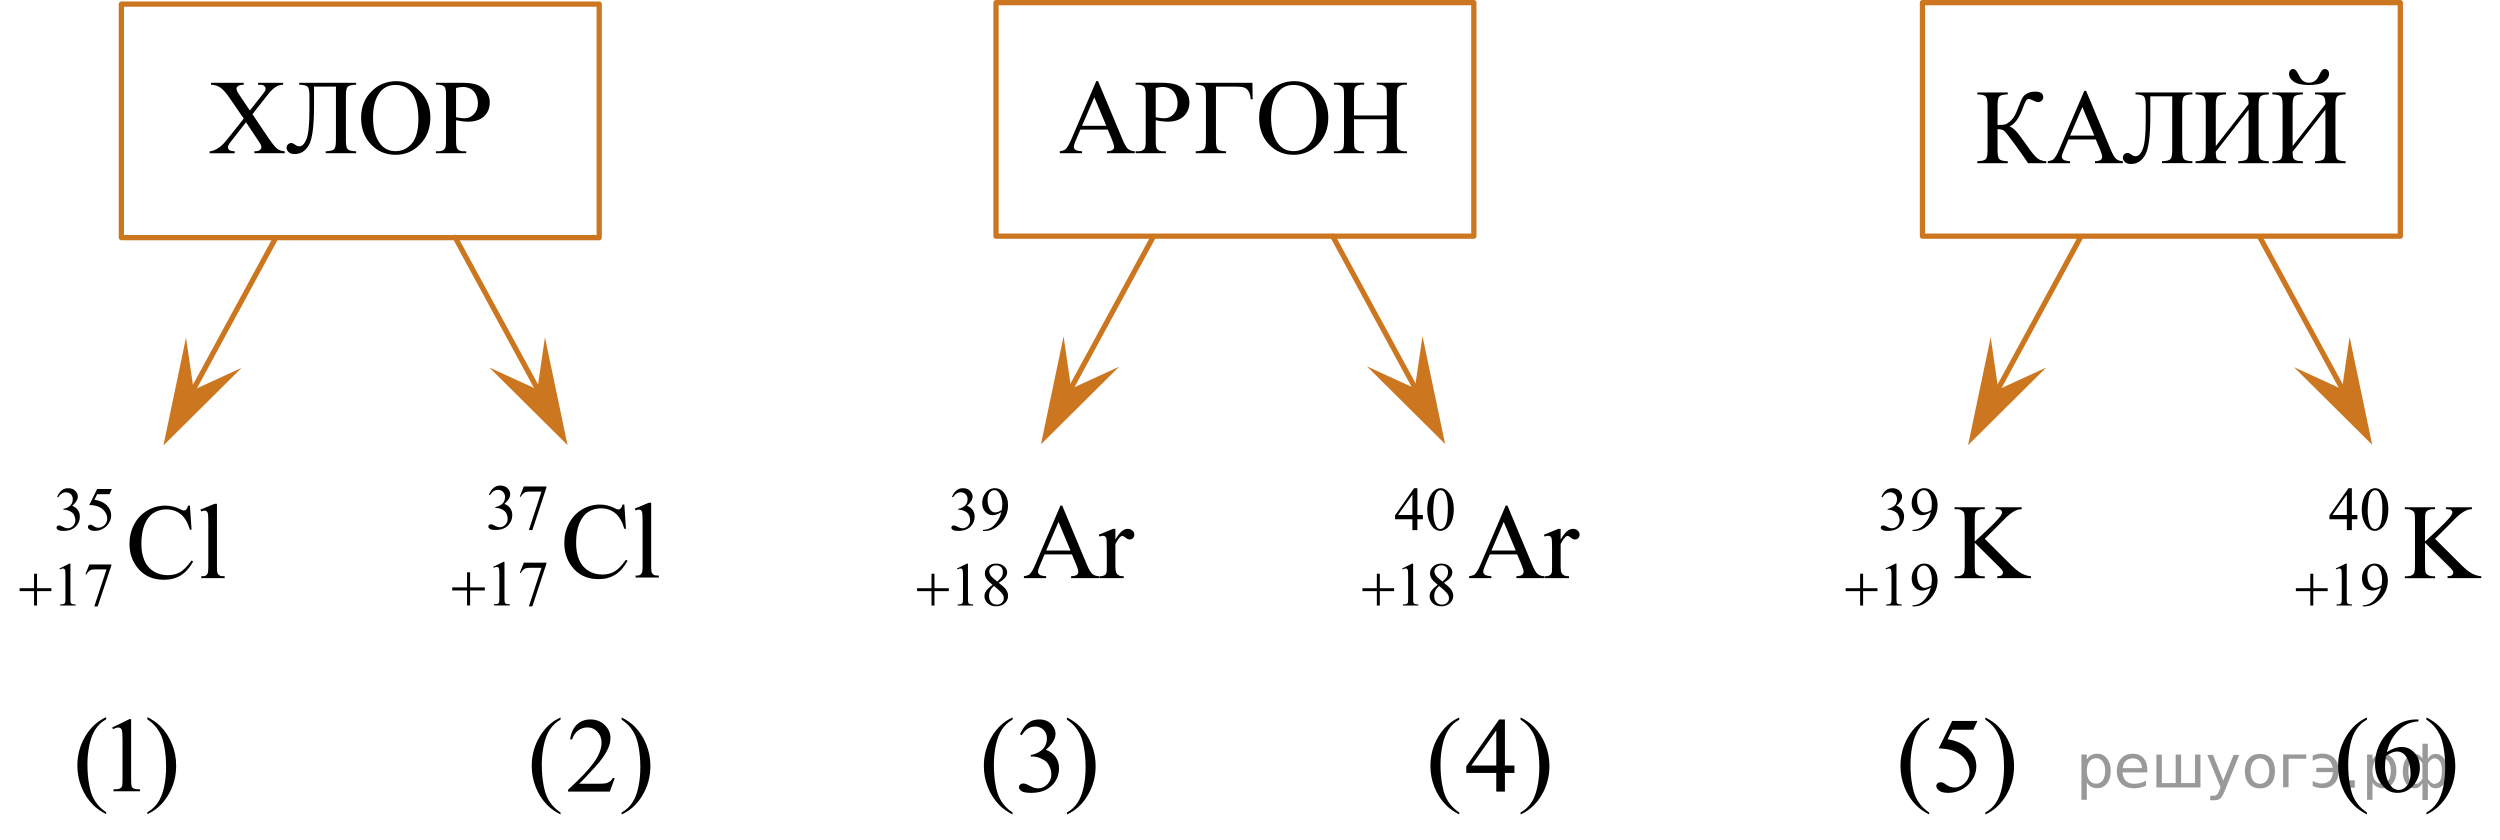 <?xml version="1.0" encoding="utf-8"?>
<!-- Generator: Adobe Illustrator 16.0.0, SVG Export Plug-In . SVG Version: 6.00 Build 0)  -->
<!DOCTYPE svg PUBLIC "-//W3C//DTD SVG 1.1//EN" "http://www.w3.org/Graphics/SVG/1.1/DTD/svg11.dtd">
<svg version="1.1" id="Слой_1" xmlns="http://www.w3.org/2000/svg" xmlns:xlink="http://www.w3.org/1999/xlink" x="0px" y="0px"
	 width="355.324px" height="119.428px" viewBox="0 -0 355.324 119.428"
	 enable-background="new 0 -0 355.324 119.428" xml:space="preserve">
<g>
	<g>
		<g>
			<defs>
				<rect id="SVGID_1_" x="27.136" y="8.035" width="45.54" height="17.871"/>
			</defs>
			<clipPath id="SVGID_2_">
				<use xlink:href="#SVGID_1_"  overflow="visible"/>
			</clipPath>
			<g clip-path="url(#SVGID_2_)">
				<path d="M35.879,16.231l2.157,3.204c0.598,0.887,1.041,1.446,1.331,1.68c0.289,0.234,0.656,0.363,1.101,0.388
					v0.273h-4.314v-0.273c0.286-0.005,0.499-0.034,0.638-0.088c0.103-0.045,0.189-0.112,0.255-0.203
					c0.067-0.092,0.1-0.184,0.1-0.277c0-0.113-0.022-0.227-0.066-0.34c-0.035-0.083-0.171-0.3-0.408-0.649
					l-1.705-2.569l-2.105,2.688c-0.223,0.286-0.355,0.477-0.4,0.573c-0.044,0.096-0.066,0.195-0.066,0.299
					c0,0.156,0.066,0.288,0.2,0.391c0.133,0.103,0.388,0.162,0.763,0.178v0.273h-3.565v-0.273
					c0.252-0.024,0.469-0.076,0.652-0.155c0.306-0.128,0.598-0.3,0.875-0.517
					c0.276-0.217,0.593-0.549,0.949-0.996l2.372-2.983l-1.979-2.887c-0.539-0.783-0.996-1.296-1.371-1.54
					c-0.376-0.243-0.808-0.373-1.297-0.388v-0.273h4.647v0.273c-0.395,0.015-0.665,0.079-0.811,0.192
					c-0.145,0.113-0.219,0.238-0.219,0.376c0,0.183,0.119,0.448,0.356,0.798L35.508,15.7l1.787-2.252
					c0.207-0.266,0.335-0.447,0.382-0.546c0.047-0.099,0.07-0.199,0.07-0.303s-0.03-0.194-0.089-0.273
					c-0.074-0.103-0.168-0.176-0.282-0.218c-0.113-0.042-0.348-0.065-0.704-0.07v-0.273h3.565v0.273
					c-0.282,0.015-0.511,0.06-0.689,0.133c-0.267,0.113-0.512,0.267-0.734,0.458
					c-0.223,0.192-0.536,0.547-0.941,1.063L35.879,16.231z"/>
				<path d="M47.745,12.31h-3.113v2.806c0,2.831-0.245,4.668-0.734,5.512c-0.489,0.845-1.164,1.267-2.023,1.267
					c-0.366,0-0.648-0.09-0.845-0.27s-0.296-0.388-0.296-0.624c0-0.182,0.065-0.34,0.193-0.473
					s0.284-0.199,0.467-0.199c0.153,0,0.329,0.074,0.526,0.222c0.222,0.162,0.422,0.243,0.601,0.243
					c0.43,0,0.78-0.355,1.052-1.066s0.408-2.059,0.408-4.043v-2.097c0-0.659-0.086-1.078-0.259-1.255
					c-0.173-0.178-0.571-0.275-1.194-0.296v-0.273h8.086v0.273c-0.623,0.021-1.02,0.118-1.193,0.296
					c-0.173,0.177-0.259,0.596-0.259,1.255v6.364c0,0.66,0.086,1.078,0.259,1.256s0.571,0.275,1.193,0.295v0.273
					h-4.321v-0.273c0.623-0.019,1.02-0.118,1.194-0.295c0.173-0.178,0.26-0.596,0.26-1.256V12.31z"/>
				<path d="M56.34,11.535c1.305,0,2.435,0.494,3.392,1.48c0.956,0.987,1.434,2.219,1.434,3.695
					c0,1.522-0.482,2.784-1.445,3.788c-0.964,1.004-2.13,1.506-3.498,1.506c-1.384,0-2.546-0.489-3.487-1.469
					s-1.412-2.247-1.412-3.803c0-1.59,0.543-2.887,1.631-3.892C53.897,11.97,55.026,11.535,56.34,11.535z
					 M56.199,12.074c-0.899,0-1.621,0.332-2.164,0.997c-0.677,0.827-1.016,2.038-1.016,3.633
					c0,1.634,0.351,2.892,1.052,3.772c0.539,0.67,1.25,1.005,2.135,1.005c0.943,0,1.723-0.367,2.338-1.101
					c0.615-0.733,0.923-1.891,0.923-3.471c0-1.713-0.339-2.99-1.016-3.832
					C57.909,12.409,57.158,12.074,56.199,12.074z"/>
				<path d="M64.818,17.088v2.916c0,0.631,0.069,1.022,0.207,1.175c0.188,0.216,0.472,0.324,0.853,0.324h0.385v0.273
					h-4.306v-0.273h0.377c0.426,0,0.73-0.138,0.912-0.413c0.099-0.152,0.148-0.515,0.148-1.086v-6.468
					c0-0.63-0.067-1.022-0.2-1.174c-0.193-0.217-0.479-0.325-0.86-0.325H61.957v-0.273h3.684
					c0.899,0,1.608,0.092,2.127,0.276c0.519,0.185,0.957,0.496,1.312,0.935c0.356,0.438,0.534,0.957,0.534,1.558
					c0,0.817-0.271,1.481-0.811,1.993c-0.541,0.513-1.306,0.769-2.294,0.769c-0.242,0-0.504-0.018-0.786-0.052
					C65.441,17.208,65.14,17.157,64.818,17.088z M64.818,16.667c0.262,0.049,0.494,0.086,0.697,0.11
					c0.202,0.025,0.375,0.037,0.519,0.037c0.514,0,0.958-0.198,1.331-0.595c0.373-0.396,0.56-0.909,0.56-1.539
					c0-0.433-0.089-0.835-0.267-1.207c-0.178-0.372-0.43-0.649-0.756-0.834c-0.326-0.185-0.697-0.277-1.112-0.277
					c-0.252,0-0.576,0.047-0.971,0.141v4.164H64.818z"/>
			</g>
		</g>
	</g>
</g>
<g>
	<g>
		<g>
			<defs>
				<rect id="SVGID_3_" x="147.951" y="8.035" width="55.131" height="17.871"/>
			</defs>
			<clipPath id="SVGID_4_">
				<use xlink:href="#SVGID_3_"  overflow="visible"/>
			</clipPath>
			<g clip-path="url(#SVGID_4_)">
				<path d="M157.445,18.424h-3.887l-0.681,1.58c-0.169,0.39-0.252,0.68-0.252,0.872
					c0,0.152,0.073,0.286,0.219,0.402c0.145,0.115,0.46,0.19,0.943,0.225v0.273h-3.16v-0.273
					c0.419-0.073,0.691-0.17,0.814-0.288c0.252-0.236,0.531-0.716,0.836-1.44l3.531-8.24h0.259l3.494,8.329
					c0.281,0.669,0.537,1.103,0.766,1.303s0.549,0.311,0.959,0.336v0.273h-3.96v-0.273
					c0.4-0.019,0.67-0.086,0.81-0.199s0.211-0.251,0.211-0.413c0-0.217-0.099-0.559-0.296-1.026L157.445,18.424
					z M157.238,17.878l-1.703-4.046l-1.747,4.046H157.238z"/>
				<path d="M164.264,17.088v2.916c0,0.631,0.069,1.022,0.207,1.175c0.188,0.216,0.471,0.324,0.852,0.324h0.385v0.273
					h-4.302v-0.273h0.378c0.424,0,0.728-0.138,0.91-0.413c0.099-0.152,0.148-0.515,0.148-1.086v-6.468
					c0-0.63-0.067-1.022-0.2-1.174c-0.192-0.217-0.478-0.325-0.858-0.325h-0.378v-0.273h3.68
					c0.898,0,1.606,0.092,2.124,0.276c0.519,0.185,0.955,0.496,1.31,0.935c0.355,0.438,0.533,0.957,0.533,1.558
					c0,0.817-0.271,1.481-0.81,1.993c-0.54,0.513-1.304,0.769-2.292,0.769c-0.242,0-0.503-0.018-0.785-0.052
					C164.885,17.208,164.584,17.157,164.264,17.088z M164.264,16.667c0.261,0.049,0.493,0.086,0.696,0.11
					c0.202,0.025,0.375,0.037,0.518,0.037c0.513,0,0.956-0.198,1.329-0.595c0.373-0.396,0.559-0.909,0.559-1.539
					c0-0.433-0.089-0.835-0.267-1.207s-0.429-0.649-0.755-0.834c-0.326-0.185-0.696-0.277-1.11-0.277
					c-0.252,0-0.575,0.047-0.97,0.141V16.667z"/>
				<path d="M178.005,11.764l0.037,2.34h-0.288c-0.021-0.473-0.121-0.852-0.304-1.137s-0.406-0.467-0.67-0.543
					c-0.265-0.076-0.645-0.114-1.144-0.114h-2.814v7.642c0,0.66,0.085,1.078,0.255,1.256
					c0.171,0.177,0.565,0.275,1.181,0.295v0.273h-4.309v-0.273c0.622-0.019,1.019-0.118,1.192-0.295
					c0.173-0.178,0.259-0.596,0.259-1.256v-6.364c0-0.659-0.086-1.078-0.259-1.255
					c-0.173-0.178-0.57-0.275-1.192-0.296v-0.273H178.005L178.005,11.764z"/>
				<path d="M183.972,11.535c1.303,0,2.432,0.494,3.387,1.48c0.955,0.987,1.432,2.219,1.432,3.695
					c0,1.522-0.48,2.784-1.443,3.788s-2.127,1.506-3.494,1.506c-1.382,0-2.543-0.489-3.482-1.469
					c-0.94-0.98-1.41-2.247-1.41-3.803c0-1.59,0.541-2.887,1.627-3.892
					C181.531,11.97,182.659,11.535,183.972,11.535z M183.832,12.074c-0.898,0-1.619,0.332-2.162,0.997
					c-0.676,0.827-1.015,2.038-1.015,3.633c0,1.634,0.351,2.892,1.052,3.772c0.538,0.67,1.248,1.005,2.132,1.005
					c0.942,0,1.722-0.367,2.336-1.101s0.922-1.891,0.922-3.471c0-1.713-0.339-2.99-1.015-3.832
					C185.539,12.409,184.789,12.074,183.832,12.074z"/>
				<path d="M192.447,16.408h4.664v-2.864c0-0.512-0.032-0.85-0.097-1.012c-0.049-0.123-0.152-0.23-0.31-0.317
					c-0.212-0.118-0.436-0.178-0.674-0.178h-0.355v-0.273h4.294v0.273h-0.355c-0.236,0-0.462,0.057-0.674,0.17
					c-0.158,0.079-0.265,0.198-0.322,0.358c-0.057,0.16-0.086,0.486-0.086,0.979v6.46
					c0,0.508,0.033,0.842,0.098,1.005c0.049,0.123,0.15,0.229,0.303,0.317c0.217,0.118,0.445,0.177,0.682,0.177
					h0.355v0.273h-4.294v-0.273h0.355c0.41,0,0.708-0.12,0.895-0.361c0.124-0.157,0.185-0.537,0.185-1.138v-3.049
					h-4.664v3.049c0,0.508,0.032,0.842,0.097,1.005c0.049,0.123,0.152,0.229,0.31,0.317
					c0.212,0.118,0.436,0.177,0.673,0.177h0.363v0.273h-4.301v-0.273h0.355c0.414,0,0.715-0.12,0.902-0.361
					c0.119-0.157,0.178-0.537,0.178-1.138v-6.46c0-0.512-0.031-0.85-0.096-1.012
					c-0.049-0.123-0.15-0.23-0.305-0.317c-0.217-0.118-0.443-0.178-0.68-0.178h-0.355v-0.273h4.301v0.273h-0.363
					c-0.236,0-0.461,0.057-0.674,0.17c-0.152,0.079-0.258,0.198-0.318,0.358
					c-0.059,0.16-0.088,0.486-0.088,0.979V16.408L192.447,16.408z"/>
			</g>
		</g>
	</g>
</g>
<g>
	<g>
		<g>
			<defs>
				<rect id="SVGID_5_" x="278.217" y="6.621" width="57.96" height="20.7"/>
			</defs>
			<clipPath id="SVGID_6_">
				<use xlink:href="#SVGID_5_"  overflow="visible"/>
			</clipPath>
			<g clip-path="url(#SVGID_6_)">
				<path d="M290.835,22.917v0.274h-2.595c-0.281-0.449-0.875-1.298-1.779-2.546s-1.456-1.94-1.652-2.075
					c-0.198-0.136-0.497-0.207-0.897-0.212v3.002c0,0.662,0.086,1.082,0.256,1.261
					c0.171,0.178,0.569,0.276,1.197,0.296v0.274h-4.328v-0.274c0.617-0.019,1.014-0.117,1.19-0.293
					c0.175-0.175,0.263-0.597,0.263-1.264v-6.389c0-0.662-0.086-1.082-0.259-1.261
					c-0.174-0.178-0.571-0.276-1.193-0.296v-0.274h4.328v0.274c-0.628,0.019-1.026,0.118-1.197,0.296
					c-0.17,0.179-0.256,0.599-0.256,1.261v2.802c0.539-0.005,0.912-0.041,1.12-0.107
					c0.206-0.067,0.44-0.219,0.7-0.456c0.259-0.237,0.464-0.493,0.615-0.768
					c0.15-0.274,0.344-0.725,0.582-1.353c0.221-0.588,0.402-0.997,0.543-1.227
					c0.143-0.23,0.367-0.428,0.68-0.593c0.31-0.166,0.682-0.248,1.111-0.248c0.762,0,1.141,0.267,1.141,0.8
					c0,0.189-0.074,0.352-0.225,0.489c-0.152,0.139-0.322,0.208-0.516,0.208c-0.139,0-0.371-0.079-0.697-0.237
					c-0.287-0.144-0.486-0.215-0.6-0.215c-0.158,0-0.295,0.083-0.408,0.248c-0.113,0.166-0.293,0.587-0.541,1.264
					c-0.475,1.265-1.08,2.068-1.816,2.409c0.449,0.079,1.073,0.694,1.869,1.846
					c0.844,1.221,1.465,2.035,1.86,2.445S290.226,22.902,290.835,22.917z"/>
				<path d="M297.877,19.826h-3.891l-0.682,1.586c-0.168,0.391-0.252,0.683-0.252,0.875
					c0,0.153,0.072,0.288,0.219,0.404c0.145,0.116,0.461,0.191,0.945,0.226v0.274h-3.165v-0.274
					c0.42-0.074,0.691-0.17,0.815-0.289c0.252-0.237,0.53-0.719,0.837-1.445l3.536-8.271h0.258l3.5,8.36
					c0.281,0.672,0.537,1.108,0.766,1.309c0.231,0.2,0.551,0.312,0.961,0.337v0.274h-3.965v-0.274
					c0.399-0.019,0.671-0.086,0.81-0.2c0.141-0.113,0.211-0.252,0.211-0.415c0-0.217-0.098-0.56-0.297-1.03
					L297.877,19.826z M297.67,19.277l-1.706-4.061l-1.748,4.061H297.67z"/>
				<path d="M308.737,13.689h-3.114v2.816c0,2.841-0.243,4.686-0.732,5.533c-0.49,0.848-1.164,1.27-2.023,1.27
					c-0.366,0-0.648-0.09-0.846-0.271c-0.197-0.18-0.296-0.389-0.296-0.626c0-0.183,0.065-0.341,0.192-0.475
					c0.129-0.133,0.284-0.2,0.467-0.2c0.153,0,0.329,0.074,0.526,0.223c0.223,0.163,0.423,0.245,0.601,0.245
					c0.43,0,0.78-0.357,1.053-1.071c0.272-0.714,0.407-2.067,0.407-4.059v-2.104c0-0.662-0.086-1.082-0.259-1.261
					c-0.174-0.178-0.571-0.276-1.193-0.296v-0.274h8.086v0.274c-0.623,0.019-1.022,0.118-1.193,0.296
					c-0.174,0.179-0.26,0.599-0.26,1.261v6.389c0,0.662,0.086,1.082,0.26,1.261
					c0.172,0.178,0.57,0.276,1.193,0.296v0.274h-4.322v-0.274c0.623-0.019,1.022-0.118,1.193-0.296
					c0.174-0.179,0.261-0.599,0.261-1.261V13.689z"/>
				<path d="M319.593,14.8c0-0.603-0.098-0.984-0.293-1.145c-0.195-0.16-0.59-0.24-1.184-0.24v-0.274h4.352
					v0.274c-0.622,0.019-1.02,0.118-1.193,0.296c-0.174,0.179-0.26,0.599-0.26,1.261v6.389
					c0,0.662,0.086,1.082,0.26,1.261c0.174,0.178,0.57,0.276,1.193,0.296v0.274h-4.352v-0.274
					c0.639-0.019,1.043-0.119,1.217-0.3c0.172-0.181,0.26-0.6,0.26-1.257v-5.767l-4.664,5.975
					c0.006,0.43,0.035,0.718,0.086,0.863c0.053,0.145,0.174,0.261,0.363,0.345
					c0.19,0.084,0.527,0.131,1.012,0.141v0.274h-4.336v-0.274c0.623-0.019,1.02-0.118,1.193-0.296
					c0.174-0.179,0.26-0.599,0.26-1.261v-6.389c0-0.662-0.086-1.082-0.26-1.261
					c-0.173-0.178-0.57-0.276-1.193-0.296v-0.274h4.336v0.274c-0.627,0.019-1.027,0.118-1.201,0.296
					c-0.172,0.179-0.26,0.599-0.26,1.261v5.788L319.593,14.8z"/>
				<path d="M330.509,14.8c0-0.603-0.098-0.984-0.293-1.145c-0.195-0.16-0.59-0.24-1.182-0.24v-0.274h4.352
					v0.274c-0.623,0.019-1.02,0.118-1.193,0.296c-0.174,0.179-0.26,0.599-0.26,1.261v6.389
					c0,0.662,0.086,1.082,0.26,1.261c0.173,0.178,0.57,0.276,1.193,0.296v0.274h-4.352v-0.274
					c0.637-0.019,1.043-0.119,1.215-0.3c0.174-0.181,0.26-0.6,0.26-1.257v-5.767l-4.662,5.975
					c0.005,0.43,0.034,0.718,0.086,0.863c0.051,0.145,0.173,0.261,0.363,0.345
					c0.19,0.084,0.527,0.131,1.012,0.141v0.274h-4.336v-0.274c0.622-0.019,1.02-0.118,1.193-0.296
					c0.173-0.179,0.259-0.599,0.259-1.261v-6.389c0-0.662-0.086-1.082-0.259-1.261
					c-0.174-0.178-0.571-0.276-1.193-0.296v-0.274h4.336v0.274c-0.629,0.019-1.029,0.118-1.201,0.296
					c-0.174,0.179-0.26,0.599-0.26,1.261v5.788L330.509,14.8z M330.464,9.812c0.154,0,0.286,0.065,0.398,0.196
					s0.167,0.285,0.167,0.464c0,0.44-0.228,0.817-0.682,1.134c-0.455,0.316-1.177,0.475-2.165,0.475
					c-0.993,0-1.716-0.158-2.168-0.475s-0.678-0.694-0.678-1.134c0-0.173,0.054-0.326,0.163-0.46
					c0.108-0.134,0.244-0.2,0.407-0.2s0.303,0.064,0.419,0.19s0.28,0.403,0.493,0.833
					c0.296,0.613,0.751,0.92,1.363,0.92c0.608,0,1.062-0.307,1.364-0.92c0.207-0.435,0.368-0.714,0.481-0.837
					C330.142,9.874,330.288,9.812,330.464,9.812z"/>
			</g>
		</g>
	</g>
</g>
<g>
	<g>
		<g>
			<defs>
				<rect id="SVGID_7_" y="65.571" width="34.5" height="23.529"/>
			</defs>
			<clipPath id="SVGID_8_">
				<use xlink:href="#SVGID_7_"  overflow="visible"/>
			</clipPath>
			<g clip-path="url(#SVGID_8_)">
				<path d="M8.124,70.619c0.167-0.394,0.376-0.697,0.63-0.911c0.253-0.214,0.569-0.321,0.947-0.321
					c0.467,0,0.824,0.152,1.073,0.457c0.19,0.227,0.284,0.47,0.284,0.728c0,0.426-0.267,0.865-0.799,1.318
					c0.357,0.142,0.628,0.342,0.811,0.604s0.275,0.568,0.275,0.922c0,0.506-0.161,0.943-0.481,1.315
					c-0.418,0.482-1.024,0.724-1.817,0.724c-0.393,0-0.659-0.049-0.801-0.146s-0.213-0.202-0.213-0.315
					c0-0.083,0.034-0.156,0.101-0.22c0.067-0.064,0.148-0.095,0.243-0.095c0.071,0,0.144,0.012,0.219,0.034
					c0.049,0.015,0.159,0.066,0.331,0.157s0.291,0.144,0.356,0.162c0.106,0.031,0.219,0.047,0.34,0.047
					c0.292,0,0.546-0.113,0.762-0.34c0.217-0.228,0.325-0.496,0.325-0.806c0-0.228-0.051-0.448-0.15-0.664
					c-0.075-0.161-0.156-0.282-0.245-0.366c-0.123-0.114-0.292-0.219-0.507-0.312
					C9.594,72.497,9.375,72.45,9.151,72.45H9.014V72.321c0.227-0.029,0.453-0.111,0.681-0.246
					s0.394-0.297,0.496-0.486c0.103-0.19,0.155-0.398,0.155-0.625c0-0.296-0.093-0.535-0.277-0.718
					c-0.185-0.182-0.415-0.273-0.69-0.273c-0.444,0-0.815,0.238-1.112,0.716L8.124,70.619z"/>
				<path d="M15.895,69.508L15.559,70.24h-1.752l-0.383,0.784c0.759,0.111,1.361,0.395,1.805,0.849
					c0.381,0.391,0.571,0.85,0.571,1.379c0,0.307-0.062,0.591-0.188,0.853c-0.123,0.262-0.281,0.484-0.469,0.668
					c-0.19,0.184-0.399,0.332-0.632,0.443c-0.329,0.158-0.667,0.237-1.014,0.237c-0.35,0-0.604-0.06-0.763-0.179
					c-0.16-0.119-0.239-0.251-0.239-0.395c0-0.08,0.033-0.151,0.099-0.213c0.066-0.061,0.149-0.093,0.249-0.093
					c0.075,0,0.14,0.012,0.196,0.034c0.056,0.023,0.15,0.082,0.285,0.177c0.215,0.149,0.433,0.224,0.653,0.224
					c0.335,0,0.629-0.127,0.883-0.381c0.253-0.254,0.38-0.564,0.38-0.929c0-0.352-0.113-0.683-0.339-0.988
					c-0.226-0.306-0.538-0.542-0.936-0.709c-0.311-0.129-0.737-0.204-1.275-0.224l1.117-2.271H15.895z"/>
			</g>
		</g>
	</g>
	<g>
		<g>
			<defs>
				<rect id="SVGID_9_" y="65.571" width="34.5" height="23.529"/>
			</defs>
			<clipPath id="SVGID_10_">
				<use xlink:href="#SVGID_9_"  overflow="visible"/>
			</clipPath>
			<g clip-path="url(#SVGID_10_)">
				<path d="M8.45,80.798l1.417-0.694h0.142v4.934c0,0.327,0.014,0.531,0.041,0.611s0.084,0.143,0.17,0.185
					c0.085,0.043,0.26,0.067,0.524,0.073v0.159H8.553V85.907c0.275-0.006,0.453-0.029,0.533-0.071
					s0.135-0.098,0.167-0.168c0.031-0.07,0.048-0.281,0.048-0.631v-3.154c0-0.425-0.015-0.697-0.043-0.818
					c-0.021-0.092-0.057-0.159-0.111-0.202c-0.052-0.043-0.116-0.065-0.19-0.065c-0.106,0-0.254,0.044-0.442,0.133
					L8.45,80.798z"/>
				<path d="M12.702,80.224h3.123v0.163l-1.941,5.8h-0.481l1.74-5.261H13.54c-0.324,0-0.555,0.039-0.691,0.116
					c-0.241,0.132-0.435,0.336-0.58,0.611l-0.125-0.047L12.702,80.224z"/>
			</g>
		</g>
	</g>
	<g>
		<g>
			<defs>
				<rect id="SVGID_11_" y="65.571" width="34.5" height="23.529"/>
			</defs>
			<clipPath id="SVGID_12_">
				<use xlink:href="#SVGID_11_"  overflow="visible"/>
			</clipPath>
			<g clip-path="url(#SVGID_12_)">
				<path d="M26.994,71.863l0.231,3.427h-0.231c-0.306-1.026-0.744-1.765-1.312-2.215
					c-0.568-0.451-1.25-0.677-2.046-0.677c-0.667,0-1.27,0.17-1.809,0.509c-0.538,0.34-0.962,0.881-1.27,1.625
					c-0.31,0.743-0.464,1.667-0.464,2.772c0,0.912,0.145,1.702,0.438,2.371c0.29,0.669,0.731,1.183,1.315,1.539
					c0.586,0.356,1.254,0.535,2.005,0.535c0.652,0,1.228-0.14,1.728-0.42s1.047-0.836,1.645-1.669l0.23,0.148
					c-0.504,0.897-1.092,1.554-1.764,1.971c-0.673,0.416-1.471,0.624-2.394,0.624c-1.665,0-2.955-0.619-3.869-1.858
					c-0.682-0.922-1.023-2.007-1.023-3.256c0-1.006,0.225-1.931,0.674-2.773c0.45-0.842,1.068-1.495,1.857-1.959
					c0.788-0.463,1.648-0.694,2.583-0.694c0.727,0,1.442,0.178,2.149,0.535c0.207,0.108,0.355,0.163,0.444,0.163
					c0.134,0,0.25-0.047,0.349-0.141c0.128-0.134,0.22-0.32,0.274-0.558H26.994L26.994,71.863z"/>
				<path d="M30.836,71.602v9.032c0,0.427,0.03,0.709,0.092,0.848c0.062,0.139,0.157,0.244,0.286,0.316
					c0.128,0.071,0.369,0.107,0.719,0.107v0.268h-3.328V81.906c0.311,0,0.523-0.032,0.638-0.097
					c0.113-0.065,0.202-0.171,0.267-0.319c0.065-0.149,0.097-0.434,0.097-0.856V74.45
					c0-0.769-0.018-1.24-0.052-1.416c-0.035-0.176-0.091-0.297-0.167-0.361c-0.077-0.064-0.175-0.097-0.293-0.097
					c-0.129,0-0.292,0.04-0.49,0.119l-0.126-0.26l2.023-0.833H30.836L30.836,71.602z"/>
			</g>
		</g>
	</g>
	<g>
		<g>
			<defs>
				<rect id="SVGID_13_" y="65.571" width="34.5" height="23.529"/>
			</defs>
			<clipPath id="SVGID_14_">
				<use xlink:href="#SVGID_13_"  overflow="visible"/>
			</clipPath>
			<g clip-path="url(#SVGID_14_)">
				<path d="M4.841,81.543h0.421v2.06h2.04v0.417h-2.04v2.047H4.841v-2.047H2.792v-0.417h2.049V81.543z"/>
			</g>
		</g>
	</g>
</g>
<g>
	<g>
		<g>
			<defs>
				<rect id="SVGID_15_" x="127.561" y="65.571" width="37.26" height="23.529"/>
			</defs>
			<clipPath id="SVGID_16_">
				<use xlink:href="#SVGID_15_"  overflow="visible"/>
			</clipPath>
			<g clip-path="url(#SVGID_16_)">
				<path d="M135.303,70.619c0.167-0.394,0.376-0.697,0.63-0.911c0.253-0.214,0.569-0.321,0.947-0.321
					c0.467,0,0.824,0.152,1.073,0.457c0.19,0.227,0.284,0.47,0.284,0.728c0,0.426-0.267,0.865-0.799,1.318
					c0.357,0.142,0.628,0.342,0.811,0.604s0.275,0.568,0.275,0.922c0,0.506-0.161,0.943-0.481,1.315
					c-0.418,0.482-1.024,0.724-1.817,0.724c-0.393,0-0.659-0.049-0.801-0.146s-0.213-0.202-0.213-0.315
					c0-0.083,0.034-0.156,0.101-0.22c0.067-0.064,0.148-0.095,0.243-0.095c0.071,0,0.144,0.012,0.219,0.034
					c0.049,0.015,0.159,0.066,0.331,0.157s0.291,0.144,0.356,0.162c0.106,0.031,0.219,0.047,0.34,0.047
					c0.292,0,0.546-0.113,0.762-0.34c0.217-0.228,0.325-0.496,0.325-0.806c0-0.228-0.051-0.448-0.15-0.664
					c-0.075-0.161-0.156-0.282-0.245-0.366c-0.123-0.114-0.292-0.219-0.507-0.312
					c-0.215-0.093-0.434-0.14-0.657-0.14h-0.138V72.321c0.227-0.029,0.453-0.111,0.681-0.246
					s0.394-0.297,0.496-0.486c0.103-0.19,0.155-0.398,0.155-0.625c0-0.296-0.093-0.535-0.277-0.718
					c-0.185-0.182-0.415-0.273-0.69-0.273c-0.444,0-0.815,0.238-1.112,0.716L135.303,70.619z"/>
				<path d="M139.719,75.471v-0.16c0.372-0.006,0.719-0.093,1.04-0.261c0.32-0.168,0.63-0.461,0.93-0.881
					c0.299-0.419,0.508-0.88,0.625-1.383c-0.45,0.29-0.856,0.435-1.219,0.435c-0.411,0-0.761-0.159-1.053-0.477
					s-0.439-0.738-0.439-1.265c0-0.511,0.146-0.966,0.439-1.365c0.352-0.485,0.811-0.729,1.379-0.729
					c0.478,0,0.888,0.198,1.228,0.595c0.418,0.491,0.627,1.098,0.627,1.818c0,0.648-0.159,1.254-0.477,1.815
					c-0.319,0.561-0.761,1.027-1.327,1.398c-0.461,0.305-0.964,0.457-1.508,0.457H139.719L139.719,75.471z
					 M142.382,72.468c0.052-0.374,0.077-0.673,0.077-0.896c0-0.278-0.047-0.579-0.142-0.902
					c-0.094-0.323-0.229-0.571-0.401-0.743c-0.173-0.173-0.37-0.259-0.591-0.259
					c-0.255,0-0.478,0.115-0.67,0.345c-0.192,0.23-0.288,0.571-0.288,1.025c0,0.606,0.128,1.08,0.383,1.422
					c0.185,0.247,0.415,0.37,0.688,0.37c0.131,0,0.287-0.031,0.468-0.095
					C142.086,72.671,142.245,72.582,142.382,72.468z"/>
			</g>
		</g>
	</g>
	<g>
		<g>
			<defs>
				<rect id="SVGID_17_" x="127.561" y="65.571" width="37.26" height="23.529"/>
			</defs>
			<clipPath id="SVGID_18_">
				<use xlink:href="#SVGID_17_"  overflow="visible"/>
			</clipPath>
			<g clip-path="url(#SVGID_18_)">
				<path d="M136.017,80.798l1.417-0.694h0.142v4.934c0,0.327,0.014,0.531,0.041,0.611s0.084,0.143,0.17,0.185
					s0.26,0.067,0.524,0.073v0.159h-2.191V85.907c0.275-0.006,0.453-0.029,0.533-0.071
					c0.08-0.042,0.135-0.098,0.167-0.168c0.031-0.07,0.048-0.281,0.048-0.631v-3.154
					c0-0.425-0.015-0.697-0.043-0.818c-0.021-0.092-0.057-0.159-0.11-0.202c-0.053-0.043-0.116-0.065-0.19-0.065
					c-0.106,0-0.254,0.044-0.442,0.133L136.017,80.798z"/>
				<path d="M141.072,83.124c-0.461-0.379-0.759-0.684-0.892-0.913c-0.133-0.231-0.2-0.469-0.2-0.716
					c0-0.379,0.146-0.706,0.439-0.98c0.292-0.274,0.681-0.412,1.164-0.412c0.47,0,0.848,0.128,1.134,0.384
					c0.287,0.256,0.43,0.547,0.43,0.874c0,0.219-0.077,0.441-0.231,0.668c-0.155,0.228-0.477,0.494-0.967,0.802
					c0.504,0.391,0.838,0.698,1.001,0.922c0.218,0.293,0.326,0.602,0.326,0.926c0,0.411-0.156,0.763-0.468,1.054
					c-0.312,0.292-0.722,0.438-1.228,0.438c-0.553,0-0.984-0.174-1.293-0.521c-0.247-0.278-0.37-0.583-0.37-0.913
					c0-0.259,0.087-0.515,0.261-0.769C140.35,83.712,140.648,83.431,141.072,83.124z M141.273,83.287
					c-0.237,0.201-0.414,0.421-0.528,0.657c-0.115,0.237-0.172,0.493-0.172,0.769c0,0.37,0.102,0.667,0.304,0.89
					s0.458,0.334,0.77,0.334c0.31,0,0.557-0.088,0.743-0.263c0.186-0.176,0.279-0.389,0.279-0.638
					c0-0.207-0.055-0.393-0.163-0.557C142.304,84.177,141.893,83.778,141.273,83.287z M141.746,82.663
					c0.344-0.31,0.561-0.556,0.653-0.734c0.092-0.18,0.138-0.383,0.138-0.61c0-0.301-0.085-0.537-0.254-0.708
					c-0.169-0.171-0.399-0.257-0.691-0.257s-0.53,0.085-0.713,0.254c-0.184,0.17-0.275,0.368-0.275,0.595
					c0,0.149,0.038,0.299,0.114,0.448c0.075,0.149,0.184,0.292,0.324,0.427L141.746,82.663z"/>
			</g>
		</g>
	</g>
	<g>
		<g>
			<defs>
				<rect id="SVGID_19_" x="127.561" y="65.571" width="37.26" height="23.529"/>
			</defs>
			<clipPath id="SVGID_20_">
				<use xlink:href="#SVGID_19_"  overflow="visible"/>
			</clipPath>
			<g clip-path="url(#SVGID_20_)">
				<path d="M152.356,78.799h-3.892l-0.682,1.591c-0.168,0.392-0.252,0.684-0.252,0.877
					c0,0.154,0.072,0.289,0.219,0.405c0.145,0.116,0.46,0.192,0.944,0.227v0.275h-3.165v-0.275
					c0.42-0.074,0.692-0.171,0.815-0.29c0.252-0.237,0.531-0.721,0.838-1.449l3.535-8.296h0.26l3.499,8.385
					c0.281,0.675,0.537,1.111,0.767,1.312s0.55,0.314,0.96,0.338v0.275h-3.966v-0.275
					c0.4-0.019,0.671-0.086,0.811-0.2c0.142-0.114,0.212-0.253,0.212-0.416c0-0.219-0.099-0.562-0.297-1.034
					L152.356,78.799z M152.148,78.249l-1.704-4.074l-1.75,4.074H152.148z"/>
				<path d="M158.531,75.164v1.531c0.568-1.022,1.151-1.531,1.748-1.531c0.272,0,0.498,0.083,0.675,0.249
					c0.178,0.166,0.267,0.357,0.267,0.576c0,0.192-0.065,0.356-0.192,0.49c-0.129,0.134-0.282,0.2-0.46,0.2
					c-0.173,0-0.367-0.085-0.582-0.256s-0.374-0.257-0.477-0.257c-0.089,0-0.185,0.05-0.289,0.148
					c-0.223,0.204-0.452,0.538-0.69,1.004v3.264c0,0.377,0.047,0.661,0.141,0.855
					c0.065,0.134,0.178,0.246,0.341,0.335s0.398,0.134,0.704,0.134v0.268h-3.476V81.906
					c0.346,0,0.603-0.055,0.77-0.164c0.123-0.079,0.21-0.205,0.26-0.379c0.024-0.084,0.037-0.324,0.037-0.721
					v-2.64c0-0.792-0.017-1.265-0.049-1.416c-0.032-0.15-0.091-0.261-0.178-0.33s-0.194-0.104-0.322-0.104
					c-0.153,0-0.326,0.037-0.519,0.111l-0.074-0.268l2.053-0.832H158.531z"/>
			</g>
		</g>
	</g>
	<g>
		<g>
			<defs>
				<rect id="SVGID_21_" x="127.561" y="65.571" width="37.26" height="23.529"/>
			</defs>
			<clipPath id="SVGID_22_">
				<use xlink:href="#SVGID_21_"  overflow="visible"/>
			</clipPath>
			<g clip-path="url(#SVGID_22_)">
				<path d="M132.395,81.543h0.421v2.06h2.04v0.417h-2.04v2.047h-0.421v-2.047h-2.049v-0.417h2.049V81.543z"/>
			</g>
		</g>
	</g>
</g>
<g>
	<g>
		<g>
			<defs>
				<rect id="SVGID_23_" x="190.844" y="65.571" width="37.261" height="23.529"/>
			</defs>
			<clipPath id="SVGID_24_">
				<use xlink:href="#SVGID_23_"  overflow="visible"/>
			</clipPath>
			<g clip-path="url(#SVGID_24_)">
				<path d="M202.233,73.195v0.612h-0.782v1.542h-0.708v-1.542h-2.466v-0.552l2.702-3.869h0.472v3.809H202.233z
					 M200.743,73.195v-2.899l-2.045,2.899H200.743z"/>
				<path d="M202.855,72.463c0-0.666,0.1-1.24,0.301-1.721c0.201-0.481,0.467-0.84,0.799-1.075
					c0.258-0.186,0.523-0.28,0.799-0.28c0.447,0,0.848,0.229,1.203,0.685c0.443,0.565,0.666,1.332,0.666,2.301
					c0,0.678-0.098,1.253-0.293,1.728c-0.193,0.474-0.443,0.817-0.744,1.031c-0.303,0.214-0.594,0.321-0.875,0.321
					c-0.555,0-1.018-0.329-1.387-0.986C203.011,73.912,202.855,73.244,202.855,72.463z M203.697,72.57
					c0,0.805,0.1,1.461,0.297,1.97c0.162,0.428,0.406,0.642,0.731,0.642c0.154,0,0.315-0.069,0.48-0.209
					s0.293-0.373,0.379-0.7c0.131-0.494,0.197-1.19,0.197-2.09c0-0.666-0.068-1.222-0.207-1.667
					c-0.103-0.33-0.236-0.565-0.398-0.702c-0.117-0.095-0.26-0.143-0.426-0.143
					c-0.195,0-0.367,0.088-0.519,0.264c-0.207,0.238-0.348,0.612-0.422,1.124S203.697,72.074,203.697,72.57z"/>
			</g>
		</g>
	</g>
	<g>
		<g>
			<defs>
				<rect id="SVGID_25_" x="190.844" y="65.571" width="37.261" height="23.529"/>
			</defs>
			<clipPath id="SVGID_26_">
				<use xlink:href="#SVGID_25_"  overflow="visible"/>
			</clipPath>
			<g clip-path="url(#SVGID_26_)">
				<path d="M199.289,80.798l1.417-0.694h0.142v4.934c0,0.327,0.014,0.531,0.041,0.611s0.084,0.143,0.17,0.185
					s0.261,0.067,0.524,0.073v0.159h-2.191V85.907c0.275-0.006,0.453-0.029,0.533-0.071s0.136-0.098,0.167-0.168
					s0.048-0.281,0.048-0.631v-3.154c0-0.425-0.015-0.697-0.043-0.818c-0.021-0.092-0.057-0.159-0.11-0.202
					c-0.053-0.043-0.116-0.065-0.19-0.065c-0.106,0-0.254,0.044-0.442,0.133L199.289,80.798z"/>
				<path d="M204.343,83.124c-0.46-0.379-0.758-0.684-0.891-0.913c-0.133-0.231-0.201-0.469-0.201-0.716
					c0-0.379,0.147-0.706,0.44-0.98c0.292-0.274,0.681-0.412,1.164-0.412c0.47,0,0.848,0.128,1.134,0.384
					c0.287,0.256,0.43,0.547,0.43,0.874c0,0.219-0.077,0.441-0.231,0.668c-0.155,0.228-0.477,0.494-0.967,0.802
					c0.504,0.391,0.838,0.698,1.001,0.922c0.218,0.293,0.326,0.602,0.326,0.926c0,0.411-0.156,0.763-0.468,1.054
					c-0.312,0.292-0.722,0.438-1.228,0.438c-0.553,0-0.984-0.174-1.293-0.521c-0.247-0.278-0.37-0.583-0.37-0.913
					c0-0.259,0.087-0.515,0.261-0.769C203.622,83.712,203.92,83.431,204.343,83.124z M204.545,83.287
					c-0.237,0.201-0.413,0.421-0.528,0.657c-0.115,0.237-0.172,0.493-0.172,0.769c0,0.37,0.102,0.667,0.303,0.89
					c0.202,0.223,0.459,0.334,0.771,0.334c0.31,0,0.557-0.088,0.743-0.263c0.186-0.176,0.279-0.389,0.279-0.638
					c0-0.207-0.056-0.393-0.163-0.557C205.576,84.177,205.164,83.778,204.545,83.287z M205.018,82.663
					c0.344-0.31,0.561-0.556,0.653-0.734c0.092-0.18,0.138-0.383,0.138-0.61c0-0.301-0.085-0.537-0.254-0.708
					s-0.399-0.257-0.691-0.257s-0.53,0.085-0.713,0.254c-0.184,0.17-0.275,0.368-0.275,0.595
					c0,0.149,0.038,0.299,0.114,0.448c0.075,0.149,0.184,0.292,0.324,0.427L205.018,82.663z"/>
			</g>
		</g>
	</g>
	<g>
		<g>
			<defs>
				<rect id="SVGID_27_" x="190.844" y="65.571" width="37.261" height="23.529"/>
			</defs>
			<clipPath id="SVGID_28_">
				<use xlink:href="#SVGID_27_"  overflow="visible"/>
			</clipPath>
			<g clip-path="url(#SVGID_28_)">
				<path d="M215.638,78.799h-3.891l-0.682,1.591c-0.168,0.392-0.252,0.684-0.252,0.877
					c0,0.154,0.072,0.289,0.219,0.405c0.145,0.116,0.46,0.192,0.943,0.227v0.275h-3.164v-0.275
					c0.42-0.074,0.692-0.171,0.815-0.29c0.252-0.237,0.53-0.721,0.838-1.449l3.535-8.296h0.26l3.499,8.385
					c0.281,0.675,0.537,1.111,0.767,1.312s0.55,0.314,0.96,0.338v0.275H215.52v-0.275
					c0.4-0.019,0.671-0.086,0.811-0.2c0.142-0.114,0.212-0.253,0.212-0.416c0-0.219-0.099-0.562-0.297-1.034
					L215.638,78.799z M215.431,78.249l-1.705-4.074l-1.75,4.074H215.431z"/>
				<path d="M221.814,75.164v1.531c0.568-1.022,1.151-1.531,1.749-1.531c0.272,0,0.497,0.083,0.675,0.249
					s0.267,0.357,0.267,0.576c0,0.192-0.065,0.356-0.192,0.49c-0.129,0.134-0.282,0.2-0.461,0.2
					c-0.172,0-0.367-0.085-0.581-0.256c-0.215-0.171-0.374-0.257-0.477-0.257c-0.089,0-0.185,0.05-0.289,0.148
					c-0.223,0.204-0.452,0.538-0.69,1.004v3.264c0,0.377,0.047,0.661,0.141,0.855
					c0.065,0.134,0.178,0.246,0.34,0.335c0.164,0.089,0.398,0.134,0.705,0.134v0.268h-3.477V81.906
					c0.346,0,0.604-0.055,0.771-0.164c0.123-0.079,0.209-0.205,0.26-0.379c0.023-0.084,0.037-0.324,0.037-0.721
					v-2.64c0-0.792-0.018-1.265-0.049-1.416c-0.033-0.15-0.092-0.261-0.178-0.33
					c-0.088-0.069-0.194-0.104-0.322-0.104c-0.154,0-0.326,0.037-0.519,0.111l-0.074-0.268l2.053-0.832H221.814z"/>
			</g>
		</g>
	</g>
	<g>
		<g>
			<defs>
				<rect id="SVGID_29_" x="190.844" y="65.571" width="37.261" height="23.529"/>
			</defs>
			<clipPath id="SVGID_30_">
				<use xlink:href="#SVGID_29_"  overflow="visible"/>
			</clipPath>
			<g clip-path="url(#SVGID_30_)">
				<path d="M195.689,81.543h0.422v2.06h2.039v0.417h-2.039v2.047h-0.422v-2.047h-2.048v-0.417h2.048V81.543z"/>
			</g>
		</g>
	</g>
</g>
<g>
	<g>
		<g>
			<defs>
				<rect id="SVGID_31_" x="259.528" y="65.571" width="31.81" height="23.529"/>
			</defs>
			<clipPath id="SVGID_32_">
				<use xlink:href="#SVGID_31_"  overflow="visible"/>
			</clipPath>
			<g clip-path="url(#SVGID_32_)">
				<path d="M267.399,70.619c0.167-0.394,0.377-0.697,0.631-0.911s0.57-0.321,0.949-0.321
					c0.468,0,0.827,0.152,1.076,0.457c0.19,0.227,0.284,0.47,0.284,0.728c0,0.426-0.267,0.865-0.801,1.318
					c0.359,0.142,0.63,0.342,0.815,0.604c0.184,0.262,0.275,0.568,0.275,0.922c0,0.506-0.161,0.943-0.482,1.315
					c-0.419,0.482-1.026,0.724-1.821,0.724c-0.393,0-0.66-0.049-0.803-0.146
					c-0.142-0.098-0.213-0.202-0.213-0.315c0-0.083,0.033-0.156,0.101-0.22c0.068-0.064,0.149-0.095,0.244-0.095
					c0.071,0,0.144,0.012,0.219,0.034c0.049,0.015,0.159,0.066,0.332,0.157c0.172,0.091,0.291,0.144,0.357,0.162
					c0.105,0.031,0.22,0.047,0.34,0.047c0.293,0,0.548-0.113,0.764-0.34c0.217-0.228,0.325-0.496,0.325-0.806
					c0-0.228-0.05-0.448-0.15-0.664c-0.074-0.161-0.156-0.282-0.245-0.366c-0.124-0.114-0.293-0.219-0.508-0.312
					c-0.216-0.093-0.435-0.14-0.659-0.14h-0.138V72.321c0.227-0.029,0.454-0.111,0.683-0.246
					c0.228-0.135,0.394-0.297,0.497-0.486c0.103-0.19,0.155-0.398,0.155-0.625c0-0.296-0.093-0.535-0.278-0.718
					c-0.185-0.182-0.415-0.273-0.69-0.273c-0.445,0-0.816,0.238-1.115,0.716L267.399,70.619z"/>
				<path d="M271.825,75.471v-0.16c0.372-0.006,0.721-0.093,1.042-0.261s0.631-0.461,0.932-0.881
					c0.299-0.419,0.508-0.88,0.627-1.383c-0.451,0.29-0.858,0.435-1.223,0.435c-0.411,0-0.763-0.159-1.055-0.477
					c-0.293-0.317-0.44-0.738-0.44-1.265c0-0.511,0.146-0.966,0.44-1.365c0.352-0.485,0.814-0.729,1.381-0.729
					c0.48,0,0.891,0.198,1.232,0.595c0.418,0.491,0.627,1.098,0.627,1.818c0,0.648-0.158,1.254-0.477,1.815
					s-0.762,1.027-1.33,1.398c-0.463,0.305-0.967,0.457-1.512,0.457H271.825L271.825,75.471z M274.494,72.468
					c0.052-0.374,0.078-0.673,0.078-0.896c0-0.278-0.049-0.579-0.143-0.902c-0.096-0.323-0.229-0.571-0.402-0.743
					c-0.174-0.173-0.371-0.259-0.592-0.259c-0.256,0-0.48,0.115-0.672,0.345
					c-0.193,0.23-0.289,0.571-0.289,1.025c0,0.606,0.127,1.08,0.383,1.422c0.188,0.247,0.416,0.37,0.69,0.37
					c0.133,0,0.289-0.031,0.469-0.095C274.197,72.671,274.355,72.582,274.494,72.468z"/>
			</g>
		</g>
	</g>
	<g>
		<g>
			<defs>
				<rect id="SVGID_33_" x="259.528" y="65.571" width="31.81" height="23.529"/>
			</defs>
			<clipPath id="SVGID_34_">
				<use xlink:href="#SVGID_33_"  overflow="visible"/>
			</clipPath>
			<g clip-path="url(#SVGID_34_)">
				<path d="M267.984,80.798l1.422-0.694h0.141v4.934c0,0.327,0.014,0.531,0.041,0.611s0.084,0.143,0.17,0.185
					s0.262,0.067,0.525,0.073v0.159h-2.195V85.907c0.275-0.006,0.453-0.029,0.533-0.071
					c0.082-0.042,0.137-0.098,0.168-0.168c0.033-0.07,0.049-0.281,0.049-0.631v-3.154
					c0-0.425-0.015-0.697-0.043-0.818c-0.021-0.092-0.057-0.159-0.111-0.202c-0.053-0.043-0.115-0.065-0.191-0.065
					c-0.105,0-0.254,0.044-0.443,0.133L267.984,80.798z"/>
				<path d="M271.825,86.187v-0.16c0.372-0.006,0.721-0.093,1.042-0.261s0.631-0.461,0.932-0.881
					c0.299-0.419,0.508-0.88,0.627-1.383c-0.451,0.29-0.858,0.435-1.223,0.435c-0.411,0-0.763-0.159-1.055-0.477
					c-0.293-0.317-0.44-0.738-0.44-1.265c0-0.511,0.146-0.966,0.44-1.365c0.352-0.485,0.814-0.729,1.381-0.729
					c0.48,0,0.891,0.198,1.232,0.595c0.418,0.491,0.627,1.098,0.627,1.818c0,0.648-0.158,1.254-0.477,1.815
					s-0.762,1.027-1.33,1.398c-0.463,0.305-0.967,0.457-1.512,0.457H271.825L271.825,86.187z M274.494,83.184
					c0.052-0.374,0.078-0.673,0.078-0.896c0-0.278-0.049-0.579-0.143-0.902c-0.096-0.323-0.229-0.571-0.402-0.743
					c-0.174-0.173-0.371-0.259-0.592-0.259c-0.256,0-0.48,0.115-0.672,0.345
					c-0.193,0.23-0.289,0.571-0.289,1.025c0,0.606,0.127,1.08,0.383,1.422c0.188,0.247,0.416,0.37,0.69,0.37
					c0.133,0,0.289-0.031,0.469-0.095C274.197,83.388,274.355,83.299,274.494,83.184z"/>
			</g>
		</g>
	</g>
	<g>
		<g>
			<defs>
				<rect id="SVGID_35_" x="259.528" y="65.571" width="31.81" height="23.529"/>
			</defs>
			<clipPath id="SVGID_36_">
				<use xlink:href="#SVGID_35_"  overflow="visible"/>
			</clipPath>
			<g clip-path="url(#SVGID_36_)">
				<path d="M282.096,76.584l3.714,3.694c0.609,0.609,1.13,1.024,1.56,1.245c0.43,0.221,0.861,0.346,1.292,0.375
					v0.275h-4.791v-0.275c0.287,0,0.494-0.048,0.62-0.144c0.127-0.097,0.19-0.204,0.19-0.323
					s-0.023-0.226-0.07-0.32c-0.047-0.094-0.202-0.27-0.464-0.527l-3.477-3.442v3.249
					c0,0.511,0.032,0.848,0.097,1.011c0.049,0.124,0.153,0.231,0.311,0.32c0.213,0.118,0.439,0.178,0.676,0.178
					h0.342v0.275h-4.293v-0.275h0.356c0.416,0,0.718-0.121,0.906-0.364c0.117-0.158,0.178-0.54,0.178-1.145v-6.512
					c0-0.511-0.033-0.851-0.098-1.019c-0.049-0.119-0.15-0.224-0.303-0.312c-0.219-0.119-0.447-0.179-0.684-0.179
					h-0.357v-0.274h4.293v0.274h-0.342c-0.232,0-0.457,0.058-0.676,0.171c-0.152,0.08-0.26,0.198-0.318,0.357
					c-0.06,0.158-0.09,0.485-0.09,0.981v3.085c0.1-0.095,0.44-0.409,1.018-0.944
					c1.471-1.348,2.359-2.247,2.668-2.698c0.133-0.198,0.199-0.372,0.199-0.52c0-0.114-0.051-0.215-0.156-0.301
					c-0.102-0.087-0.279-0.131-0.526-0.131h-0.231v-0.274h3.699v0.274c-0.217,0.005-0.416,0.035-0.594,0.09
					s-0.397,0.159-0.654,0.315c-0.256,0.156-0.574,0.408-0.949,0.755c-0.109,0.099-0.613,0.607-1.508,1.523
					L282.096,76.584z"/>
			</g>
		</g>
	</g>
	<g>
		<g>
			<defs>
				<rect id="SVGID_37_" x="259.528" y="65.571" width="31.81" height="23.529"/>
			</defs>
			<clipPath id="SVGID_38_">
				<use xlink:href="#SVGID_37_"  overflow="visible"/>
			</clipPath>
			<g clip-path="url(#SVGID_38_)">
				<path d="M264.378,81.543h0.422v2.06h2.045v0.417h-2.045v2.047h-0.422v-2.047h-2.054v-0.417h2.054V81.543z"/>
			</g>
		</g>
	</g>
</g>
<g>
	<g>
		<g>
			<defs>
				<rect id="SVGID_39_" x="323.514" y="65.571" width="31.81" height="23.529"/>
			</defs>
			<clipPath id="SVGID_40_">
				<use xlink:href="#SVGID_39_"  overflow="visible"/>
			</clipPath>
			<g clip-path="url(#SVGID_40_)">
				<path d="M335.05,73.195v0.612h-0.783v1.542h-0.711v-1.542h-2.471v-0.552l2.709-3.869h0.473v3.809H335.05z
					 M333.556,73.195v-2.899l-2.048,2.899H333.556z"/>
				<path d="M335.675,72.463c0-0.666,0.101-1.24,0.302-1.721c0.2-0.481,0.468-0.84,0.801-1.075
					c0.258-0.186,0.525-0.28,0.801-0.28c0.447,0,0.85,0.229,1.205,0.685c0.445,0.565,0.667,1.332,0.667,2.301
					c0,0.678-0.098,1.253-0.292,1.728c-0.195,0.474-0.444,0.817-0.747,1.031s-0.595,0.321-0.876,0.321
					c-0.558,0-1.02-0.329-1.391-0.986C335.832,73.912,335.675,73.244,335.675,72.463z M336.519,72.57
					c0,0.805,0.1,1.461,0.297,1.97c0.164,0.428,0.408,0.642,0.732,0.642c0.155,0,0.315-0.069,0.482-0.209
					c0.166-0.14,0.291-0.373,0.377-0.7c0.133-0.494,0.199-1.19,0.199-2.09c0-0.666-0.068-1.222-0.207-1.667
					c-0.103-0.33-0.236-0.565-0.4-0.702c-0.117-0.095-0.26-0.143-0.426-0.143
					c-0.195,0-0.369,0.088-0.521,0.264c-0.207,0.238-0.348,0.612-0.422,1.124S336.519,72.074,336.519,72.57z"/>
			</g>
		</g>
	</g>
	<g>
		<g>
			<defs>
				<rect id="SVGID_41_" x="323.514" y="65.571" width="31.81" height="23.529"/>
			</defs>
			<clipPath id="SVGID_42_">
				<use xlink:href="#SVGID_41_"  overflow="visible"/>
			</clipPath>
			<g clip-path="url(#SVGID_42_)">
				<path d="M331.982,80.798l1.42-0.694h0.143v4.934c0,0.327,0.014,0.531,0.041,0.611s0.084,0.143,0.17,0.185
					s0.262,0.067,0.525,0.073v0.159h-2.195V85.907c0.275-0.006,0.453-0.029,0.533-0.071s0.137-0.098,0.168-0.168
					s0.048-0.281,0.048-0.631v-3.154c0-0.425-0.015-0.697-0.044-0.818c-0.019-0.092-0.056-0.159-0.109-0.202
					c-0.053-0.043-0.117-0.065-0.191-0.065c-0.107,0-0.254,0.044-0.443,0.133L331.982,80.798z"/>
				<path d="M335.822,86.187v-0.16c0.373-0.006,0.721-0.093,1.041-0.261c0.322-0.168,0.633-0.461,0.932-0.881
					c0.301-0.419,0.51-0.88,0.627-1.383c-0.451,0.29-0.857,0.435-1.223,0.435c-0.41,0-0.762-0.159-1.055-0.477
					s-0.44-0.738-0.44-1.265c0-0.511,0.146-0.966,0.44-1.365c0.353-0.485,0.815-0.729,1.383-0.729
					c0.478,0,0.889,0.198,1.23,0.595c0.42,0.491,0.629,1.098,0.629,1.818c0,0.648-0.16,1.254-0.478,1.815
					s-0.762,1.027-1.33,1.398c-0.463,0.305-0.965,0.457-1.512,0.457H335.822L335.822,86.187z M338.491,83.184
					c0.052-0.374,0.077-0.673,0.077-0.896c0-0.278-0.047-0.579-0.143-0.902c-0.094-0.323-0.229-0.571-0.402-0.743
					c-0.173-0.173-0.371-0.259-0.592-0.259c-0.256,0-0.478,0.115-0.672,0.345
					c-0.191,0.23-0.287,0.571-0.287,1.025c0,0.606,0.127,1.08,0.383,1.422c0.185,0.247,0.416,0.37,0.688,0.37
					c0.133,0,0.29-0.031,0.471-0.095C338.193,83.388,338.353,83.299,338.491,83.184z"/>
			</g>
		</g>
	</g>
	<g>
		<g>
			<defs>
				<rect id="SVGID_43_" x="323.514" y="65.571" width="31.81" height="23.529"/>
			</defs>
			<clipPath id="SVGID_44_">
				<use xlink:href="#SVGID_43_"  overflow="visible"/>
			</clipPath>
			<g clip-path="url(#SVGID_44_)">
				<path d="M346.093,76.584l3.713,3.694c0.61,0.609,1.131,1.024,1.56,1.245c0.432,0.221,0.861,0.346,1.293,0.375
					v0.275h-4.791v-0.275c0.287,0,0.494-0.048,0.619-0.144c0.127-0.097,0.19-0.204,0.19-0.323
					s-0.022-0.226-0.07-0.32c-0.047-0.094-0.201-0.27-0.463-0.527l-3.477-3.442v3.249
					c0,0.511,0.031,0.848,0.096,1.011c0.049,0.124,0.154,0.231,0.312,0.32c0.213,0.118,0.438,0.178,0.676,0.178
					h0.342v0.275h-4.293v-0.275h0.355c0.416,0,0.719-0.121,0.906-0.364c0.119-0.158,0.178-0.54,0.178-1.145v-6.512
					c0-0.511-0.031-0.851-0.096-1.019c-0.049-0.119-0.15-0.224-0.305-0.312c-0.219-0.119-0.445-0.179-0.684-0.179
					h-0.355v-0.274h4.293v0.274h-0.342c-0.232,0-0.459,0.058-0.676,0.171c-0.154,0.08-0.26,0.198-0.32,0.357
					c-0.059,0.158-0.088,0.485-0.088,0.981v3.085c0.098-0.095,0.438-0.409,1.018-0.944
					c1.471-1.348,2.359-2.247,2.666-2.698c0.133-0.198,0.201-0.372,0.201-0.52c0-0.114-0.053-0.215-0.156-0.301
					c-0.103-0.087-0.279-0.131-0.527-0.131h-0.231v-0.274h3.699v0.274c-0.219,0.005-0.416,0.035-0.594,0.09
					c-0.18,0.055-0.397,0.159-0.654,0.315s-0.574,0.408-0.951,0.755c-0.109,0.099-0.611,0.607-1.508,1.523
					L346.093,76.584z"/>
			</g>
		</g>
	</g>
	<g>
		<g>
			<defs>
				<rect id="SVGID_45_" x="323.514" y="65.571" width="31.81" height="23.529"/>
			</defs>
			<clipPath id="SVGID_46_">
				<use xlink:href="#SVGID_45_"  overflow="visible"/>
			</clipPath>
			<g clip-path="url(#SVGID_46_)">
				<path d="M328.363,81.543h0.422v2.06h2.045v0.417h-2.045v2.047h-0.422v-2.047h-2.053v-0.417h2.053V81.543z"/>
			</g>
		</g>
	</g>
</g>
<g>
	<g>
		<g>
			<defs>
				<rect id="SVGID_47_" x="8.086" y="98.682" width="20.7" height="20.7"/>
			</defs>
			<clipPath id="SVGID_48_">
				<use xlink:href="#SVGID_47_"  overflow="visible"/>
			</clipPath>
			<g clip-path="url(#SVGID_48_)">
				<path d="M15.087,115.439v0.273c-0.746-0.375-1.368-0.815-1.867-1.319c-0.712-0.716-1.261-1.562-1.645-2.534
					c-0.386-0.974-0.578-1.984-0.578-3.032c0-1.531,0.378-2.929,1.134-4.191s1.741-2.165,2.957-2.709v0.311
					c-0.607,0.336-1.106,0.796-1.497,1.379s-0.682,1.321-0.875,2.216c-0.192,0.894-0.289,1.828-0.289,2.802
					c0,1.058,0.082,2.019,0.245,2.883c0.128,0.683,0.284,1.23,0.467,1.643c0.183,0.412,0.429,0.809,0.737,1.19
					C14.184,114.729,14.588,115.093,15.087,115.439z"/>
				<path d="M15.947,103.401l2.445-1.193h0.245v8.487c0,0.564,0.023,0.914,0.07,1.053
					c0.047,0.138,0.144,0.244,0.293,0.318c0.147,0.074,0.449,0.116,0.904,0.126v0.274H16.125v-0.274
					c0.475-0.01,0.78-0.051,0.919-0.122s0.234-0.168,0.289-0.289s0.081-0.483,0.081-1.086v-5.426
					c0-0.731-0.024-1.2-0.073-1.408c-0.035-0.158-0.098-0.274-0.19-0.349s-0.201-0.111-0.33-0.111
					c-0.183,0-0.438,0.077-0.764,0.231L15.947,103.401z"/>
				<path d="M20.945,102.238v-0.311c0.751,0.371,1.376,0.808,1.875,1.312c0.707,0.722,1.253,1.568,1.639,2.539
					c0.385,0.971,0.578,1.982,0.578,3.035c0,1.532-0.377,2.929-1.131,4.191c-0.753,1.263-1.74,2.166-2.961,2.709
					v-0.273c0.608-0.342,1.108-0.802,1.501-1.383s0.685-1.319,0.875-2.216c0.19-0.897,0.285-1.832,0.285-2.806
					c0-1.053-0.082-2.014-0.245-2.884c-0.123-0.682-0.277-1.228-0.463-1.638s-0.431-0.806-0.737-1.185
					C21.855,102.947,21.449,102.584,20.945,102.238z"/>
			</g>
		</g>
	</g>
</g>
<g>
	<g>
		<g>
			<defs>
				<rect id="SVGID_49_" x="72.676" y="98.727" width="23.46" height="20.7"/>
			</defs>
			<clipPath id="SVGID_50_">
				<use xlink:href="#SVGID_49_"  overflow="visible"/>
			</clipPath>
			<g clip-path="url(#SVGID_50_)">
				<path d="M79.667,115.484v0.273c-0.746-0.375-1.368-0.815-1.867-1.319c-0.712-0.716-1.261-1.562-1.645-2.534
					c-0.386-0.974-0.578-1.984-0.578-3.032c0-1.531,0.378-2.929,1.134-4.191s1.741-2.165,2.957-2.709v0.311
					c-0.607,0.336-1.106,0.796-1.497,1.379c-0.391,0.583-0.682,1.321-0.875,2.216
					c-0.192,0.894-0.29,1.828-0.29,2.802c0,1.058,0.082,2.019,0.245,2.883c0.128,0.683,0.284,1.23,0.467,1.643
					c0.183,0.412,0.429,0.809,0.737,1.19C78.764,114.774,79.168,115.138,79.667,115.484z"/>
				<path d="M87.378,110.577l-0.704,1.935h-5.93v-0.274c1.744-1.591,2.973-2.891,3.684-3.898
					c0.712-1.008,1.067-1.93,1.067-2.765c0-0.638-0.195-1.161-0.585-1.571s-0.857-0.615-1.401-0.615
					c-0.494,0-0.938,0.144-1.33,0.434c-0.394,0.289-0.684,0.713-0.871,1.27h-0.274
					c0.123-0.914,0.441-1.615,0.952-2.104c0.512-0.489,1.15-0.734,1.916-0.734c0.815,0,1.496,0.263,2.042,0.786
					s0.819,1.142,0.819,1.853c0,0.51-0.118,1.019-0.355,1.527c-0.366,0.801-0.959,1.648-1.779,2.542
					c-1.23,1.345-1.999,2.155-2.305,2.432h2.623c0.534,0,0.908-0.019,1.123-0.06
					c0.215-0.039,0.409-0.119,0.582-0.24s0.324-0.293,0.452-0.516H87.378L87.378,110.577z"/>
				<path d="M88.349,102.283v-0.311c0.751,0.371,1.376,0.808,1.875,1.312c0.707,0.722,1.252,1.568,1.639,2.539
					c0.385,0.971,0.578,1.982,0.578,3.035c0,1.532-0.377,2.929-1.131,4.191c-0.752,1.263-1.74,2.166-2.96,2.709
					v-0.273c0.608-0.342,1.108-0.802,1.501-1.383s0.685-1.319,0.875-2.216c0.19-0.897,0.285-1.832,0.285-2.806
					c0-1.053-0.082-2.014-0.245-2.884c-0.123-0.682-0.277-1.228-0.463-1.638s-0.431-0.806-0.737-1.185
					C89.258,102.992,88.853,102.629,88.349,102.283z"/>
			</g>
		</g>
	</g>
</g>
<g>
	<g>
		<g>
			<defs>
				<rect id="SVGID_51_" x="136.946" y="98.727" width="22.011" height="20.7"/>
			</defs>
			<clipPath id="SVGID_52_">
				<use xlink:href="#SVGID_51_"  overflow="visible"/>
			</clipPath>
			<g clip-path="url(#SVGID_52_)">
				<path d="M143.912,115.484v0.273c-0.744-0.375-1.365-0.815-1.862-1.319c-0.709-0.716-1.256-1.562-1.64-2.534
					c-0.385-0.974-0.576-1.984-0.576-3.032c0-1.531,0.376-2.929,1.13-4.191s1.736-2.165,2.948-2.709v0.311
					c-0.606,0.336-1.103,0.796-1.493,1.379s-0.68,1.321-0.872,2.216s-0.288,1.828-0.288,2.802
					c0,1.058,0.081,2.019,0.244,2.883c0.128,0.683,0.283,1.23,0.465,1.643c0.183,0.412,0.428,0.809,0.735,1.19
					C143.011,114.774,143.414,115.138,143.912,115.484z"/>
				<path d="M144.975,104.373c0.285-0.677,0.646-1.199,1.082-1.567c0.436-0.368,0.98-0.553,1.63-0.553
					c0.802,0,1.418,0.263,1.847,0.786c0.325,0.391,0.488,0.808,0.488,1.253c0,0.731-0.458,1.487-1.375,2.268
					c0.616,0.242,1.081,0.588,1.397,1.038c0.315,0.449,0.474,0.979,0.474,1.586c0,0.87-0.276,1.623-0.828,2.261
					c-0.719,0.83-1.761,1.245-3.125,1.245c-0.675,0-1.135-0.084-1.378-0.252c-0.244-0.168-0.366-0.349-0.366-0.541
					c0-0.144,0.058-0.27,0.174-0.378c0.115-0.108,0.255-0.163,0.417-0.163c0.123,0,0.249,0.019,0.377,0.06
					c0.084,0.024,0.273,0.114,0.569,0.271c0.295,0.155,0.5,0.248,0.613,0.277c0.182,0.055,0.377,0.082,0.584,0.082
					c0.502,0,0.94-0.195,1.312-0.586c0.371-0.39,0.558-0.853,0.558-1.386c0-0.391-0.087-0.77-0.259-1.142
					c-0.128-0.276-0.269-0.486-0.421-0.63c-0.212-0.197-0.503-0.377-0.872-0.537
					c-0.369-0.161-0.746-0.241-1.131-0.241h-0.236v-0.223c0.389-0.049,0.779-0.19,1.171-0.422
					s0.677-0.512,0.854-0.838c0.177-0.326,0.267-0.685,0.267-1.075c0-0.509-0.159-0.92-0.477-1.233
					c-0.318-0.315-0.714-0.471-1.186-0.471c-0.764,0-1.402,0.41-1.913,1.23L144.975,104.373z"/>
				<path d="M151.643,102.283v-0.311c0.749,0.371,1.372,0.808,1.869,1.312c0.705,0.722,1.248,1.568,1.633,2.539
					c0.385,0.971,0.577,1.982,0.577,3.035c0,1.532-0.376,2.929-1.127,4.191c-0.752,1.263-1.735,2.166-2.952,2.709
					v-0.273c0.606-0.342,1.105-0.802,1.496-1.383s0.683-1.319,0.872-2.216c0.19-0.897,0.285-1.832,0.285-2.806
					c0-1.053-0.082-2.014-0.244-2.884c-0.123-0.682-0.277-1.228-0.462-1.638c-0.185-0.41-0.43-0.806-0.735-1.185
					C152.549,102.992,152.146,102.629,151.643,102.283z"/>
			</g>
		</g>
	</g>
</g>
<g>
	<g>
		<g>
			<defs>
				<rect id="SVGID_53_" x="200.375" y="98.727" width="23.529" height="20.7"/>
			</defs>
			<clipPath id="SVGID_54_">
				<use xlink:href="#SVGID_53_"  overflow="visible"/>
			</clipPath>
			<g clip-path="url(#SVGID_54_)">
				<path d="M207.406,115.484v0.273c-0.747-0.375-1.371-0.815-1.872-1.319c-0.714-0.716-1.264-1.562-1.65-2.534
					c-0.387-0.974-0.58-1.984-0.58-3.032c0-1.531,0.38-2.929,1.138-4.191c0.759-1.263,1.747-2.165,2.965-2.709
					v0.311c-0.609,0.336-1.109,0.796-1.5,1.379c-0.393,0.583-0.685,1.321-0.879,2.216
					c-0.191,0.894-0.289,1.828-0.289,2.802c0,1.058,0.082,2.019,0.246,2.883c0.129,0.683,0.285,1.23,0.467,1.643
					c0.184,0.412,0.432,0.809,0.74,1.19C206.501,114.774,206.906,115.138,207.406,115.484z"/>
				<path d="M215.246,108.805v1.053h-1.353v2.653h-1.227v-2.653h-4.267v-0.949l4.676-6.656h0.817v6.553H215.246
					L215.246,108.805z M212.666,108.805v-4.988l-3.539,4.988H212.666z"/>
				<path d="M216.115,102.283v-0.311c0.754,0.371,1.38,0.808,1.881,1.312c0.709,0.722,1.257,1.568,1.643,2.539
					c0.387,0.971,0.58,1.982,0.58,3.035c0,1.532-0.378,2.929-1.134,4.191s-1.745,2.166-2.97,2.709v-0.273
					c0.609-0.342,1.111-0.802,1.506-1.383c0.394-0.581,0.685-1.319,0.877-2.216
					c0.19-0.897,0.286-1.832,0.286-2.806c0-1.053-0.082-2.014-0.245-2.884c-0.124-0.682-0.279-1.228-0.465-1.638
					s-0.433-0.806-0.739-1.185C217.027,102.992,216.621,102.629,216.115,102.283z"/>
			</g>
		</g>
	</g>
</g>
<g>
	<g>
		<g>
			<defs>
				<rect id="SVGID_55_" x="267.212" y="98.727" width="22.01" height="20.7"/>
			</defs>
			<clipPath id="SVGID_56_">
				<use xlink:href="#SVGID_55_"  overflow="visible"/>
			</clipPath>
			<g clip-path="url(#SVGID_56_)">
				<path d="M274.191,115.484v0.273c-0.744-0.375-1.365-0.815-1.863-1.319c-0.709-0.716-1.256-1.562-1.639-2.534
					c-0.385-0.974-0.576-1.984-0.576-3.032c0-1.531,0.375-2.929,1.129-4.191s1.736-2.165,2.949-2.709v0.311
					c-0.606,0.336-1.103,0.796-1.492,1.379c-0.391,0.583-0.68,1.321-0.873,2.216
					c-0.192,0.894-0.287,1.828-0.287,2.802c0,1.058,0.08,2.019,0.243,2.883c0.128,0.683,0.283,1.23,0.465,1.643
					c0.183,0.412,0.428,0.809,0.735,1.19C273.291,114.774,273.693,115.138,274.191,115.484z"/>
				<path d="M281.054,102.461l-0.576,1.26h-3.016l-0.656,1.35c1.305,0.192,2.34,0.679,3.103,1.46
					c0.654,0.672,0.982,1.463,0.982,2.372c0,0.528-0.107,1.018-0.322,1.467c-0.215,0.45-0.484,0.833-0.809,1.149
					c-0.326,0.316-0.688,0.57-1.086,0.764c-0.566,0.272-1.148,0.407-1.744,0.407
					c-0.602,0-1.039-0.102-1.312-0.308s-0.41-0.431-0.41-0.678c0-0.139,0.057-0.261,0.172-0.367
					c0.111-0.106,0.256-0.159,0.428-0.159c0.127,0,0.24,0.019,0.336,0.06c0.096,0.039,0.26,0.141,0.492,0.304
					c0.369,0.257,0.742,0.385,1.122,0.385c0.577,0,1.082-0.219,1.519-0.655c0.435-0.438,0.653-0.97,0.653-1.598
					c0-0.607-0.194-1.175-0.583-1.701s-0.927-0.933-1.611-1.219c-0.537-0.223-1.269-0.352-2.193-0.386l1.92-3.906
					H281.054L281.054,102.461z"/>
				<path d="M282.179,102.283v-0.311c0.749,0.371,1.373,0.808,1.869,1.312c0.705,0.722,1.249,1.568,1.633,2.539
					c0.385,0.971,0.577,1.982,0.577,3.035c0,1.532-0.376,2.929-1.127,4.191c-0.752,1.263-1.735,2.166-2.952,2.709
					v-0.273c0.606-0.342,1.105-0.802,1.496-1.383s0.683-1.319,0.872-2.216c0.19-0.897,0.284-1.832,0.284-2.806
					c0-1.053-0.081-2.014-0.243-2.884c-0.123-0.682-0.277-1.228-0.462-1.638s-0.43-0.806-0.735-1.185
					C283.085,102.992,282.683,102.629,282.179,102.283z"/>
			</g>
		</g>
	</g>
</g>
<g>
	<g>
		<g>
			<defs>
				<rect id="SVGID_57_" x="329.39" y="98.727" width="23.529" height="20.7"/>
			</defs>
			<clipPath id="SVGID_58_">
				<use xlink:href="#SVGID_57_"  overflow="visible"/>
			</clipPath>
			<g clip-path="url(#SVGID_58_)">
				<path d="M336.416,115.484v0.273c-0.748-0.375-1.371-0.815-1.873-1.319c-0.713-0.716-1.264-1.562-1.65-2.534
					c-0.387-0.974-0.58-1.984-0.58-3.032c0-1.531,0.381-2.929,1.139-4.191s1.746-2.165,2.965-2.709v0.311
					c-0.609,0.336-1.109,0.796-1.5,1.379c-0.393,0.583-0.685,1.321-0.879,2.216
					c-0.191,0.894-0.289,1.828-0.289,2.802c0,1.058,0.082,2.019,0.246,2.883c0.129,0.683,0.285,1.23,0.467,1.643
					c0.184,0.412,0.432,0.809,0.74,1.19C335.511,114.774,335.916,115.138,336.416,115.484z"/>
				<path d="M343.734,102.253v0.274c-0.654,0.065-1.188,0.194-1.602,0.39s-0.822,0.492-1.227,0.893
					s-0.738,0.847-1.004,1.338c-0.266,0.492-0.486,1.076-0.664,1.753c0.713-0.489,1.43-0.733,2.148-0.733
					c0.688,0,1.285,0.276,1.791,0.83s0.758,1.265,0.758,2.135c0,0.84-0.256,1.606-0.766,2.298
					c-0.615,0.84-1.428,1.26-2.438,1.26c-0.69,0-1.275-0.228-1.756-0.682
					c-0.941-0.885-1.412-2.031-1.412-3.439c0-0.899,0.182-1.754,0.543-2.564s0.879-1.529,1.551-2.157
					c0.67-0.627,1.315-1.05,1.928-1.268c0.615-0.217,1.188-0.326,1.719-0.326H343.734L343.734,102.253z
					 M339.111,107.441c-0.09,0.668-0.135,1.206-0.135,1.616c0,0.475,0.088,0.989,0.264,1.546
					c0.178,0.556,0.438,0.996,0.785,1.322c0.252,0.232,0.56,0.349,0.922,0.349c0.432,0,0.816-0.202,1.156-0.607
					s0.51-0.983,0.51-1.734c0-0.846-0.17-1.576-0.506-2.194c-0.338-0.617-0.816-0.927-1.435-0.927
					c-0.188,0-0.391,0.04-0.606,0.119S339.533,107.179,339.111,107.441z"/>
				<path d="M344.865,102.283v-0.311c0.754,0.371,1.381,0.808,1.881,1.312c0.709,0.722,1.258,1.568,1.643,2.539
					c0.387,0.971,0.58,1.982,0.58,3.035c0,1.532-0.377,2.929-1.133,4.191s-1.746,2.166-2.971,2.709v-0.273
					c0.609-0.342,1.111-0.802,1.506-1.383s0.685-1.319,0.877-2.216c0.191-0.897,0.287-1.832,0.287-2.806
					c0-1.053-0.082-2.014-0.246-2.884c-0.123-0.682-0.279-1.228-0.465-1.638s-0.432-0.806-0.738-1.185
					C345.777,102.992,345.371,102.629,344.865,102.283z"/>
			</g>
		</g>
	</g>
</g>
<rect x="17.25" y="0.584" fill="none" stroke="#CC761F" stroke-width="0.75" stroke-linecap="round" stroke-linejoin="round" stroke-miterlimit="10" width="67.915" height="33.191"/>
<rect x="141.56" y="0.375" fill="none" stroke="#CC761F" stroke-width="0.75" stroke-linecap="round" stroke-linejoin="round" stroke-miterlimit="10" width="67.915" height="33.191"/>
<rect x="273.24" y="0.375" fill="none" stroke="#CC761F" stroke-width="0.75" stroke-linecap="round" stroke-linejoin="round" stroke-miterlimit="10" width="67.916" height="33.191"/>
<polygon fill="#CC761F" points="27.525,55.404 34.347,52.276 23.225,63.317 26.439,47.978 "/>
<line fill="none" stroke="#CC761F" stroke-width="0.75" stroke-linecap="round" stroke-linejoin="round" stroke-miterlimit="10" x1="27.136" y1="55.988" x2="39.208" y2="33.775"/>
<polygon fill="#CC761F" points="77.453,47.933 80.668,63.272 69.545,52.231 76.367,55.359 "/>
<line fill="none" stroke="#CC761F" stroke-width="0.75" stroke-linecap="round" stroke-linejoin="round" stroke-miterlimit="10" x1="76.756" y1="55.943" x2="64.685" y2="33.731"/>
<polygon fill="#CC761F" points="152.251,55.24 159.073,52.112 147.951,63.153 151.166,47.814 "/>
<line fill="none" stroke="#CC761F" stroke-width="0.75" stroke-linecap="round" stroke-linejoin="round" stroke-miterlimit="10" x1="151.863" y1="55.824" x2="163.934" y2="33.611"/>
<polygon fill="#CC761F" points="202.179,47.769 205.394,63.108 194.272,52.067 201.093,55.195 "/>
<line fill="none" stroke="#CC761F" stroke-width="0.75" stroke-linecap="round" stroke-linejoin="round" stroke-miterlimit="10" x1="201.483" y1="55.779" x2="189.412" y2="33.566"/>
<polygon fill="#CC761F" points="284.021,55.359 290.842,52.231 279.72,63.272 282.935,47.933 "/>
<line fill="none" stroke="#CC761F" stroke-width="0.75" stroke-linecap="round" stroke-linejoin="round" stroke-miterlimit="10" x1="283.631" y1="55.943" x2="295.703" y2="33.731"/>
<polygon fill="#CC761F" points="333.949,47.888 337.163,63.227 326.041,52.186 332.863,55.314 "/>
<line fill="none" stroke="#CC761F" stroke-width="0.75" stroke-linecap="round" stroke-linejoin="round" stroke-miterlimit="10" x1="333.252" y1="55.898" x2="321.18" y2="33.686"/>
<g>
	<g>
		<defs>
			<rect id="SVGID_59_" x="61.485" y="65.441" width="35.305" height="23.846"/>
		</defs>
		<clipPath id="SVGID_60_">
			<use xlink:href="#SVGID_59_"  overflow="visible"/>
		</clipPath>
		<g clip-path="url(#SVGID_60_)">
		</g>
	</g>
	<g>
		<defs>
			<polygon id="SVGID_61_" points="61.499,89.052 97.136,89.052 97.136,65.385 61.499,65.385 61.499,89.052 			"/>
		</defs>
		<clipPath id="SVGID_62_">
			<use xlink:href="#SVGID_61_"  overflow="visible"/>
		</clipPath>
		<g clip-path="url(#SVGID_62_)">
			<path d="M69.499,70.294c0.17-0.409,0.386-0.725,0.646-0.947c0.26-0.223,0.584-0.334,0.973-0.334
				c0.479,0,0.848,0.158,1.103,0.475c0.194,0.236,0.291,0.488,0.291,0.758c0,0.442-0.273,0.899-0.82,1.371
				c0.367,0.146,0.645,0.355,0.834,0.628c0.188,0.273,0.282,0.592,0.282,0.959c0,0.526-0.165,0.981-0.494,1.367
				c-0.43,0.502-1.052,0.753-1.867,0.753c-0.402,0-0.677-0.051-0.822-0.152c-0.146-0.102-0.219-0.211-0.219-0.327
				c0-0.087,0.034-0.163,0.103-0.229s0.152-0.099,0.249-0.099c0.074,0,0.148,0.012,0.226,0.035
				c0.05,0.016,0.163,0.07,0.34,0.164s0.298,0.15,0.366,0.168c0.108,0.033,0.225,0.05,0.349,0.05
				c0.3,0,0.56-0.118,0.783-0.354c0.222-0.236,0.333-0.516,0.333-0.838c0-0.236-0.052-0.467-0.154-0.69
				c-0.076-0.167-0.16-0.294-0.252-0.381c-0.126-0.12-0.3-0.228-0.52-0.325
				c-0.221-0.097-0.445-0.145-0.675-0.145h-0.142v-0.134c0.232-0.03,0.466-0.115,0.699-0.256
				c0.234-0.141,0.404-0.31,0.51-0.507c0.106-0.197,0.159-0.413,0.159-0.649c0-0.309-0.095-0.557-0.284-0.746
				c-0.19-0.19-0.427-0.285-0.709-0.285c-0.456,0-0.837,0.248-1.143,0.744L69.499,70.294z"/>
			<path d="M74.451,69.138h3.208v0.17l-1.995,6.033h-0.494l1.787-5.473H75.311c-0.333,0-0.569,0.041-0.711,0.121
				c-0.247,0.138-0.445,0.35-0.596,0.637l-0.128-0.049L74.451,69.138z"/>
		</g>
		<g clip-path="url(#SVGID_62_)">
			<path d="M70.099,80.569l1.457-0.722h0.145v5.132c0,0.341,0.014,0.553,0.042,0.637
				c0.027,0.083,0.086,0.147,0.174,0.192s0.268,0.07,0.538,0.076v0.166h-2.25v-0.166
				c0.282-0.006,0.465-0.03,0.547-0.074c0.082-0.043,0.14-0.102,0.172-0.175s0.049-0.292,0.049-0.656V81.698
				c0-0.442-0.015-0.726-0.044-0.852c-0.021-0.096-0.059-0.166-0.112-0.211c-0.055-0.044-0.12-0.066-0.196-0.066
				c-0.109,0-0.261,0.046-0.455,0.139L70.099,80.569z"/>
			<path d="M74.451,79.972h3.208v0.171l-1.995,6.033h-0.494l1.787-5.474H75.311c-0.333,0-0.569,0.041-0.711,0.121
				c-0.247,0.138-0.445,0.35-0.596,0.637l-0.128-0.049L74.451,79.972z"/>
		</g>
		<g clip-path="url(#SVGID_62_)">
			<path d="M88.737,71.712l0.229,3.447h-0.229c-0.305-1.032-0.738-1.775-1.303-2.228s-1.242-0.681-2.032-0.681
				c-0.662,0-1.262,0.171-1.796,0.513c-0.535,0.342-0.956,0.886-1.263,1.633c-0.307,0.748-0.46,1.678-0.46,2.789
				c0,0.918,0.144,1.713,0.434,2.386c0.29,0.673,0.726,1.19,1.308,1.548c0.581,0.359,1.245,0.539,1.991,0.539
				c0.647,0,1.22-0.142,1.715-0.423c0.496-0.281,1.041-0.841,1.635-1.679l0.229,0.149
				c-0.501,0.902-1.085,1.562-1.753,1.981c-0.667,0.419-1.46,0.628-2.378,0.628c-1.653,0-2.935-0.623-3.843-1.869
				c-0.678-0.927-1.016-2.019-1.016-3.274c0-1.013,0.223-1.942,0.67-2.789c0.446-0.848,1.062-1.505,1.844-1.971
				c0.783-0.467,1.639-0.699,2.566-0.699c0.721,0,1.433,0.18,2.135,0.538c0.206,0.11,0.353,0.165,0.441,0.165
				c0.133,0,0.248-0.048,0.346-0.143c0.128-0.135,0.219-0.321,0.273-0.56H88.737z"/>
			<path d="M92.551,71.45v9.085c0,0.429,0.03,0.713,0.092,0.853s0.156,0.245,0.284,0.317
				c0.127,0.072,0.365,0.108,0.714,0.108v0.27h-3.306v-0.27c0.31,0,0.52-0.032,0.633-0.097
				c0.113-0.065,0.201-0.172,0.266-0.321c0.064-0.15,0.096-0.436,0.096-0.86v-6.222
				c0-0.772-0.018-1.247-0.052-1.424c-0.034-0.178-0.09-0.298-0.166-0.363c-0.076-0.065-0.173-0.097-0.29-0.097
				c-0.128,0-0.29,0.04-0.486,0.12l-0.125-0.262l2.01-0.838H92.551z"/>
		</g>
		<g clip-path="url(#SVGID_62_)">
			<path d="M66.38,81.344h0.433v2.143h2.097v0.435H66.813v2.129h-0.433v-2.129h-2.104v-0.435h2.104V81.344z"/>
		</g>
	</g>
</g>
<g style="stroke:none;fill:#000;fill-opacity:0.40"><path d="m 296.6,111.2 v 2.48 h -0.77 v -6.44 h 0.77 v 0.71 q 0.24,-0.42 0.61,-0.62 0.37,-0.20 0.88,-0.20 0.85,0 1.38,0.68 0.53,0.68 0.53,1.77 0,1.10 -0.53,1.77 -0.53,0.68 -1.38,0.68 -0.51,0 -0.88,-0.20 -0.37,-0.20 -0.61,-0.62 z m 2.61,-1.63 q 0,-0.85 -0.35,-1.32 -0.35,-0.48 -0.95,-0.48 -0.61,0 -0.96,0.48 -0.35,0.48 -0.35,1.32 0,0.85 0.35,1.33 0.35,0.48 0.96,0.48 0.61,0 0.95,-0.48 0.35,-0.48 0.35,-1.33 z"/><path d="m 305.2,109.4 v 0.38 h -3.52 q 0.05,0.79 0.47,1.21 0.43,0.41 1.19,0.41 0.44,0 0.85,-0.11 0.42,-0.11 0.82,-0.33 v 0.72 q -0.41,0.17 -0.85,0.27 -0.43,0.09 -0.88,0.09 -1.12,0 -1.77,-0.65 -0.65,-0.65 -0.65,-1.76 0,-1.15 0.62,-1.82 0.62,-0.68 1.67,-0.68 0.94,0 1.49,0.61 0.55,0.60 0.55,1.65 z m -0.77,-0.23 q -0.01,-0.63 -0.35,-1.00 -0.34,-0.38 -0.91,-0.38 -0.64,0 -1.03,0.36 -0.38,0.36 -0.44,1.02 z"/><path d="m 310.0,111.3 h 1.98 v -4.05 h 0.77 v 4.67 h -6.26 v -4.67 h 0.77 v 4.05 h 1.97 v -4.05 h 0.77 z"/><path d="m 316.2,112.4 q -0.33,0.83 -0.63,1.09 -0.31,0.25 -0.82,0.25 h -0.61 v -0.64 h 0.45 q 0.32,0 0.49,-0.15 0.17,-0.15 0.39,-0.71 l 0.14,-0.35 -1.89,-4.59 h 0.81 l 1.46,3.65 1.46,-3.65 h 0.81 z"/><path d="m 321.2,107.8 q -0.62,0 -0.97,0.48 -0.36,0.48 -0.36,1.32 0,0.84 0.35,1.32 0.36,0.48 0.98,0.48 0.61,0 0.97,-0.48 0.36,-0.48 0.36,-1.32 0,-0.83 -0.36,-1.31 -0.36,-0.49 -0.97,-0.49 z m 0,-0.65 q 1,0 1.57,0.65 0.57,0.65 0.57,1.80 0,1.15 -0.57,1.80 -0.57,0.65 -1.57,0.65 -1.00,0 -1.57,-0.65 -0.57,-0.65 -0.57,-1.80 0,-1.15 0.57,-1.80 0.57,-0.65 1.57,-0.65 z"/><path d="m 324.5,111.9 v -4.67 h 3.29 v 0.61 h -2.52 v 4.05 z"/><path d="m 328.7,111.0 q 0.66,0.36 1.31,0.36 0.61,0 1.05,-0.35 0.44,-0.36 0.52,-1.27 h -2.37 v -0.61 h 2.34 q -0.05,-0.44 -0.38,-0.90 -0.33,-0.47 -1.16,-0.47 -0.64,0 -1.31,0.36 v -0.72 q 0.65,-0.29 1.35,-0.29 1.09,0 1.72,0.66 0.63,0.66 0.63,1.79 0,1.12 -0.61,1.79 -0.61,0.66 -1.68,0.66 -0.79,0 -1.40,-0.30 z"/><path d="m 333.8,110.9 h 0.88 v 1.06 h -0.88 z"/><path d="m 337.2,111.2 v 2.48 h -0.77 v -6.44 h 0.77 v 0.71 q 0.24,-0.42 0.61,-0.62 0.37,-0.20 0.88,-0.20 0.85,0 1.38,0.68 0.53,0.68 0.53,1.77 0,1.10 -0.53,1.77 -0.53,0.68 -1.38,0.68 -0.51,0 -0.88,-0.20 -0.37,-0.20 -0.61,-0.62 z m 2.61,-1.63 q 0,-0.85 -0.35,-1.32 -0.35,-0.48 -0.95,-0.48 -0.61,0 -0.96,0.48 -0.35,0.48 -0.35,1.32 0,0.85 0.35,1.33 0.35,0.48 0.96,0.48 0.61,0 0.95,-0.48 0.35,-0.48 0.35,-1.33 z"/><path d="m 342.3,109.6 q 0,0.98 0.30,1.40 0.30,0.41 0.82,0.41 0.41,0 0.88,-0.70 v -2.22 q -0.47,-0.70 -0.88,-0.70 -0.51,0 -0.82,0.42 -0.30,0.41 -0.30,1.39 z m 2,4.10 v -2.37 q -0.24,0.39 -0.51,0.55 -0.27,0.16 -0.62,0.16 -0.70,0 -1.18,-0.64 -0.48,-0.65 -0.48,-1.79 0,-1.15 0.48,-1.80 0.49,-0.66 1.18,-0.66 0.35,0 0.62,0.16 0.28,0.16 0.51,0.55 v -2.15 h 0.77 v 2.15 q 0.24,-0.39 0.51,-0.55 0.28,-0.16 0.62,-0.16 0.70,0 1.18,0.66 0.49,0.66 0.49,1.80 0,1.15 -0.49,1.79 -0.48,0.64 -1.18,0.64 -0.35,0 -0.62,-0.16 -0.27,-0.16 -0.51,-0.55 v 2.37 z m 2.77,-4.10 q 0,-0.98 -0.30,-1.39 -0.30,-0.42 -0.81,-0.42 -0.41,0 -0.88,0.70 v 2.22 q 0.47,0.70 0.88,0.70 0.51,0 0.81,-0.41 0.30,-0.42 0.30,-1.40 z"/></g></svg>

<!--File created and owned by https://sdamgia.ru. Copying is prohibited. All rights reserved.-->
